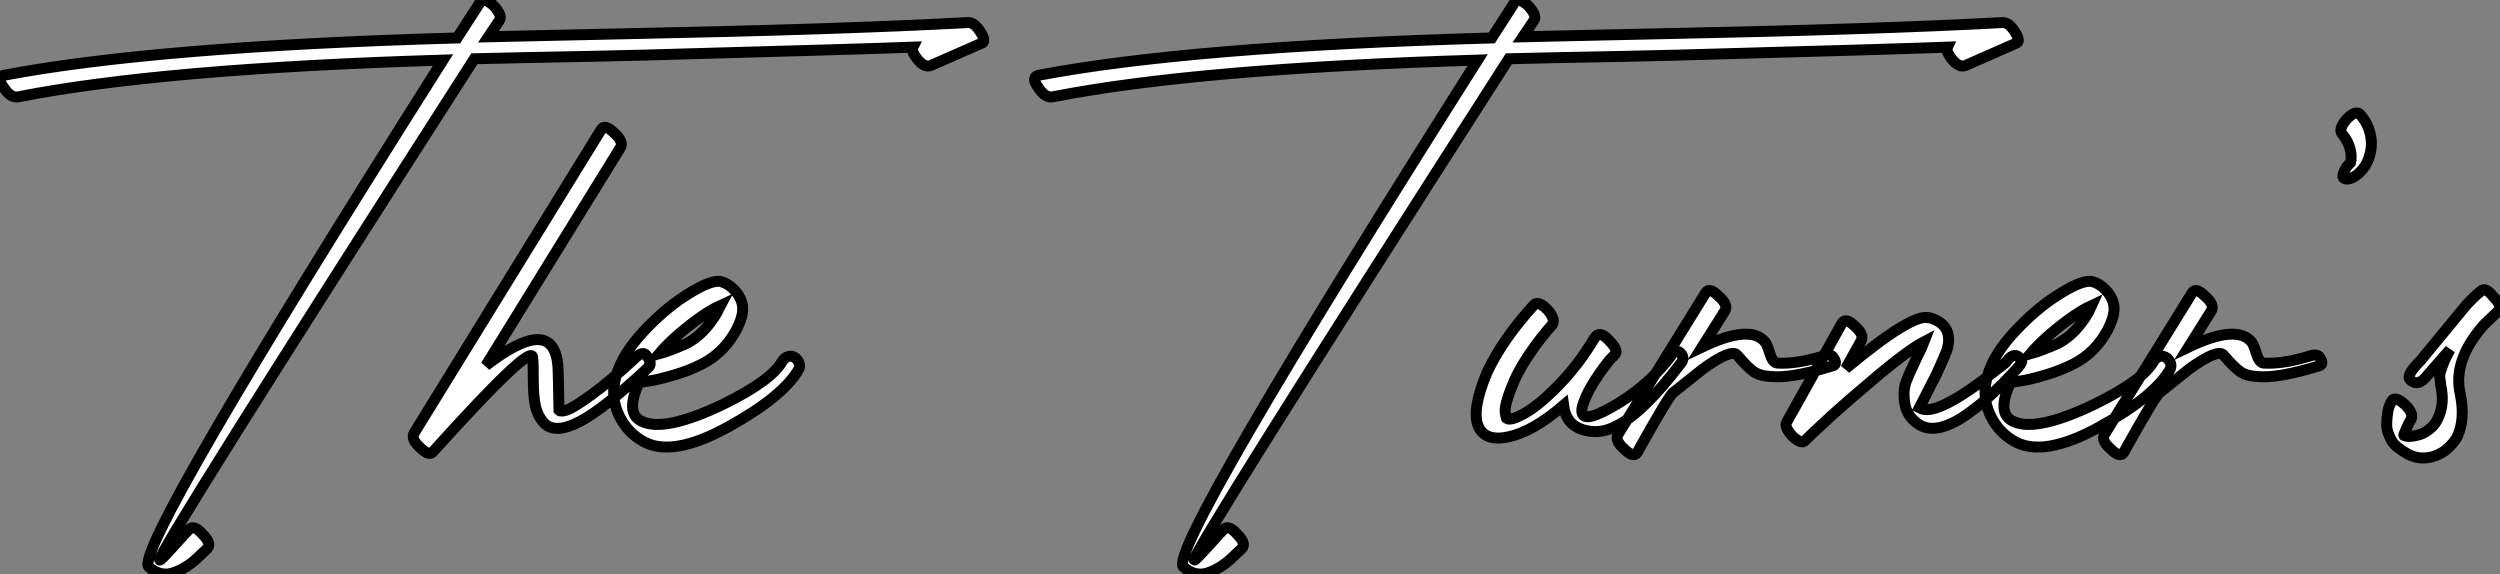 <?xml version="1.0" standalone="no"?>
<svg xmlns="http://www.w3.org/2000/svg" viewBox="-12.501 -49.945 228.221 52.408"><rect x="-12.501" y="-49.945" width="228.221" height="52.408" fill="#808080" stroke="none"/><path d="M-10.86-41.10L-10.86-41.10Q2.18-43.68 27.94-44.46L27.94-44.46Q-0.28 0.11 1.06 1.79L1.06 1.79Q2.13 2.74 3.30 2.35Q4.48 1.96 5.49 1.01L5.49 1.01L6.44 0.11Q6.83-0.34 5.99-1.18L5.99-1.18Q5.21-2.07 4.76-1.62L4.76-1.62Q4.59-1.46 4.31-1.15Q4.03-0.84 3.47-0.22Q2.91 0.39 2.52 0.81Q2.13 1.23 2.07 1.18L2.07 1.18Q1.74 0.73 30.80-44.58L30.80-44.58Q33.04-44.63 35.59-44.69Q38.14-44.74 41.27-44.80Q44.41-44.86 46.09-44.91L46.09-44.91Q66.42-45.47 70.84-45.64L70.84-45.64Q70.67-45.30 71.18-44.63L71.18-44.63Q71.85-43.74 72.46-43.96L72.46-43.96L77.06-45.98Q77.56-46.09 77.06-46.93L77.06-46.93Q76.44-47.99 75.77-47.88L75.77-47.88Q64.23-47.26 44.91-46.87L44.91-46.87Q42.78-46.82 38.50-46.73Q34.22-46.65 32.09-46.59L32.09-46.59L33.10-48.10Q33.38-48.55 32.54-49.45L32.54-49.45Q31.64-50.23 31.36-49.78L31.36-49.78L29.23-46.48Q1.62-45.70-12.21-43.06L-12.21-43.06Q-12.82-42.84-12.15-41.94L-12.15-41.94Q-11.54-40.99-10.86-41.10ZM42.39-38.14L42.39-38.14L25.31-10.42Q24.98-9.86 25.87-9.07L25.87-9.07Q26.66-8.29 26.99-8.68L26.99-8.68Q26.99-8.68 27.10-8.79L27.10-8.79Q35.90-18.54 36.12-17.36L36.12-17.36Q36.18-16.97 36.18-15.40Q36.18-13.83 36.37-12.91Q36.57-11.98 37.18-11.31L37.18-11.31Q38.19-10.30 40.40-11.45Q42.62-12.60 46.70-16.41L46.70-16.41Q47.10-16.80 46.48-17.53L46.48-17.53Q46.14-17.92 45.47-17.25L45.47-17.25Q43.23-15.18 41.58-13.97Q39.93-12.77 39.31-12.54Q38.70-12.32 38.53-12.49L38.53-12.49Q38.47-16.13 38.42-16.63L38.42-16.63Q37.97-21.28 31.86-16.58L31.86-16.58L44.13-36.46Q44.46-37.02 43.57-37.80L43.57-37.80Q42.73-38.64 42.39-38.14ZM47.66-17.64L47.66-17.64Q48.89-19.10 51.07-20.72L51.07-20.72Q52.30-21.62 53.26-22.06L53.26-22.06Q53.20-21.95 53.12-21.76Q53.03-21.56 52.98-21.45L52.98-21.45Q51.80-19.43 50.18-18.59L50.18-18.59Q48.66-17.92 47.66-17.64ZM51.63-16.74L51.63-16.74Q53.59-17.75 54.71-19.82L54.71-19.82Q55.22-20.83 55.27-21.39L55.27-21.39Q55.44-22.46 54.60-23.41L54.60-23.41Q53.98-24.08 53.26-24.25L53.26-24.25Q52.19-24.42 49.50-22.57L49.50-22.57Q47.60-21.22 45.86-19.26L45.86-19.26Q44.02-17.14 43.62-15.12L43.62-15.12Q43.29-13.50 44.04-11.96Q44.80-10.42 46.26-9.63L46.26-9.63Q48.89-8.18 53.93-10.95Q58.97-13.72 60.42-16.24L60.42-16.24Q60.65-16.74 60.14-17.25L60.14-17.25Q59.75-17.53 59.42-17.39Q59.08-17.25 58.91-16.97L58.91-16.97Q57.96-15.23 53.54-13.05L53.54-13.05Q48.16-10.47 46.09-11.48L46.09-11.48Q44.52-12.21 45.86-15.06L45.86-15.06Q46.09-15.06 46.84-15.18Q47.60-15.29 49.03-15.71Q50.46-16.13 51.63-16.74Z" fill="white" stroke="black" transform="scale(1,1)"/><path d="M83.58-41.10L83.58-41.10Q96.63-43.68 122.39-44.46L122.39-44.46Q94.16 0.11 95.51 1.79L95.51 1.79Q96.57 2.74 97.75 2.35Q98.92 1.96 99.93 1.01L99.93 1.01L100.88 0.11Q101.28-0.34 100.44-1.18L100.44-1.18Q99.65-2.07 99.20-1.62L99.20-1.62Q99.04-1.46 98.76-1.15Q98.48-0.84 97.92-0.22Q97.36 0.39 96.96 0.81Q96.57 1.23 96.52 1.18L96.52 1.18Q96.18 0.73 125.24-44.58L125.24-44.58Q127.48-44.63 130.03-44.69Q132.58-44.74 135.72-44.80Q138.85-44.86 140.53-44.91L140.53-44.91Q160.86-45.47 165.28-45.64L165.28-45.64Q165.12-45.30 165.62-44.63L165.62-44.63Q166.29-43.74 166.91-43.96L166.91-43.96L171.50-45.98Q172.00-46.09 171.50-46.93L171.50-46.93Q170.88-47.99 170.21-47.88L170.21-47.88Q158.68-47.26 139.36-46.87L139.36-46.87Q137.23-46.82 132.94-46.73Q128.66-46.65 126.53-46.59L126.53-46.59L127.54-48.10Q127.82-48.55 126.98-49.45L126.98-49.45Q126.08-50.23 125.80-49.78L125.80-49.78L123.68-46.48Q96.07-45.70 82.24-43.06L82.24-43.06Q81.62-42.84 82.29-41.94L82.29-41.94Q82.91-40.99 83.58-41.10ZM127.54-22.12L127.54-22.12Q124.63-18.93 123.23-15.90L123.23-15.90Q121.83-12.54 122.44-11.06Q123.06-9.58 125.27-10.08Q127.48-10.58 130.23-12.94L130.23-12.94Q130.45-11.20 131.99-10.72Q133.53-10.25 134.99-11.03L134.99-11.03Q137.40-12.15 140.87-16.69L140.87-16.69Q141.37-17.25 140.92-17.70L140.92-17.70Q140.76-17.86 140.64-17.89Q140.53-17.92 140.42-17.86Q140.31-17.81 140.25-17.75Q140.20-17.70 140.11-17.56Q140.03-17.42 139.97-17.36L139.97-17.36Q137.51-14.17 133.76-12.32L133.76-12.32Q131.57-11.26 131.96-12.88L131.96-12.88Q132.47-14.62 134.48-17.14L134.48-17.14L134.88-17.53Q135.32-17.92 134.43-18.82L134.43-18.82Q133.64-19.71 133.20-19.26L133.20-19.26L133.03-19.04Q131.63-16.69 129.81-14.81Q127.99-12.94 126.67-12.21Q125.36-11.48 125.02-11.76L125.02-11.76Q124.96-11.93 124.91-12.29Q124.85-12.66 125.10-13.50Q125.36-14.34 125.78-15.29Q126.20-16.24 127.09-17.58Q127.99-18.93 129.22-20.33L129.22-20.33Q129.50-20.83 128.77-21.67L128.77-21.67Q127.93-22.51 127.54-22.12ZM143.22-23.24L143.22-23.24L135.21-10.30Q134.88-9.74 135.77-8.96L135.77-8.96Q136.61-8.12 136.95-8.62L136.95-8.62Q139.92-13.94 140.25-14.11L140.25-14.11Q140.25-14.11 143.00-16.30L143.00-16.30Q145.57-18.14 146.08-17.53L146.08-17.53Q147.03-16.41 147.59-16.02Q148.15-15.62 149.21-15.57L149.21-15.57Q151.06-15.40 154.70-16.52L154.70-16.52Q155.32-16.63 154.87-17.30L154.87-17.30Q154.64-17.70 153.86-17.42L153.86-17.42Q151.45-16.69 149.72-16.80L149.72-16.80Q149.32-16.86 149.07-17.67Q148.82-18.48 148.65-18.70L148.65-18.70Q147.31-20.38 142.88-18.26L142.88-18.26L144.96-21.56Q145.29-22.12 144.40-22.90L144.40-22.90Q143.56-23.74 143.22-23.24ZM155.65-20.44L155.65-20.44L150.61-11.42Q150.33-10.98 151.17-10.08L151.17-10.08Q152.01-9.35 152.29-9.74L152.29-9.74Q152.80-10.25 154.50-11.82Q156.21-13.38 158.98-15.71Q161.76-18.03 163.16-18.76L163.16-18.76Q162.99-18.31 162.54-17.42L162.54-17.42Q161.81-15.90 161.50-15.09Q161.20-14.28 161.39-13.08Q161.59-11.87 162.76-11.14L162.76-11.14Q163.66-10.64 164.81-10.98Q165.96-11.31 167.19-12.21Q168.42-13.10 169.43-14.06Q170.44-15.01 171.11-15.74L171.11-15.74L171.78-16.46Q172.12-16.91 172.06-17.02L172.06-17.02Q172.00-17.14 171.84-17.30L171.84-17.30Q171.33-17.86 170.60-16.86L170.60-16.86L170.27-16.58Q169.88-16.30 169.32-15.85Q168.76-15.40 168.03-14.87Q167.30-14.34 166.54-13.86Q165.79-13.38 165.03-13.02Q164.28-12.66 163.69-12.57Q163.10-12.49 162.71-12.71L162.71-12.71Q163.55-14.34 164.28-15.79L164.28-15.79Q165.12-17.64 165.23-17.98L165.23-17.98Q165.90-20.27 163.66-20.94L163.66-20.94L163.55-20.94Q162.04-21.34 155.99-16.30L155.99-16.30L157.39-18.82Q157.72-19.38 156.83-20.16L156.83-20.16Q155.99-21 155.65-20.44ZM172.84-17.64L172.84-17.64Q174.08-19.10 176.26-20.72L176.26-20.72Q177.49-21.62 178.44-22.06L178.44-22.06Q178.39-21.95 178.30-21.76Q178.22-21.56 178.16-21.45L178.16-21.45Q176.99-19.43 175.36-18.59L175.36-18.59Q173.85-17.92 172.84-17.64ZM176.82-16.74L176.82-16.74Q178.78-17.75 179.90-19.82L179.90-19.82Q180.40-20.83 180.46-21.39L180.46-21.39Q180.63-22.46 179.79-23.41L179.79-23.41Q179.17-24.08 178.44-24.25L178.44-24.25Q177.38-24.42 174.69-22.57L174.69-22.57Q172.79-21.22 171.05-19.26L171.05-19.26Q169.20-17.14 168.81-15.12L168.81-15.12Q168.48-13.50 169.23-11.96Q169.99-10.42 171.44-9.63L171.44-9.63Q174.08-8.18 179.12-10.95Q184.16-13.72 185.61-16.24L185.61-16.24Q185.84-16.74 185.33-17.25L185.33-17.25Q184.94-17.53 184.60-17.39Q184.27-17.25 184.10-16.97L184.10-16.97Q183.15-15.23 178.72-13.05L178.72-13.05Q173.35-10.47 171.28-11.48L171.28-11.48Q169.71-12.21 171.05-15.06L171.05-15.06Q171.28-15.06 172.03-15.18Q172.79-15.29 174.22-15.71Q175.64-16.13 176.82-16.74ZM187.63-23.24L187.63-23.24L179.62-10.30Q179.28-9.74 180.18-8.96L180.18-8.96Q181.02-8.12 181.36-8.62L181.36-8.62Q184.32-13.94 184.66-14.11L184.66-14.11Q184.66-14.11 187.40-16.30L187.40-16.30Q189.98-18.14 190.48-17.53L190.48-17.53Q191.44-16.41 192.00-16.02Q192.56-15.62 193.62-15.57L193.62-15.57Q195.47-15.40 199.11-16.52L199.11-16.52Q199.72-16.63 199.28-17.30L199.28-17.30Q199.05-17.70 198.27-17.42L198.27-17.42Q195.86-16.69 194.12-16.80L194.12-16.80Q193.73-16.86 193.48-17.67Q193.23-18.48 193.06-18.70L193.06-18.70Q191.72-20.38 187.29-18.26L187.29-18.26L189.36-21.56Q189.70-22.12 188.80-22.90L188.80-22.90Q187.96-23.74 187.63-23.24ZM202.08-35.11L202.08-35.11Q201.74-34.78 201.63-34.55L201.63-34.55Q201.07-33.60 201.74-33.60L201.74-33.60Q202.19-33.60 202.75-34.05L202.75-34.05L202.92-34.22Q203.48-34.72 203.76-35.56L203.76-35.56Q203.98-36.23 203.98-36.79L203.98-36.79Q203.98-38.30 202.97-39.48L202.97-39.48Q202.58-39.93 201.74-39.09L201.74-39.09Q200.96-38.19 201.29-37.74L201.29-37.74Q202.13-36.74 202.13-35.62L202.13-35.62Q202.13-35.28 202.08-35.11ZM208.85-15.40L208.85-15.40L211.15-18.03Q210.70-17.19 210.48-16.58Q210.25-15.96 210.22-15.76Q210.20-15.57 210.25-15.26Q210.31-14.95 210.31-14.78L210.31-14.78Q210.70-13.05 210.03-11.70L210.03-11.70Q209.75-11.09 209.19-10.70L209.19-10.70Q208.68-10.30 208.07-10.19L208.07-10.19Q207.34-10.02 206.95-10.19L206.95-10.19Q206.89-10.19 207.06-10.56Q207.23-10.92 207.40-11.31L207.40-11.31L207.62-11.70Q207.84-12.26 207.00-13.05L207.00-13.05Q206.11-13.83 205.83-13.33L205.83-13.33L205.77-13.22Q205.72-13.10 205.63-12.91Q205.55-12.71 205.49-12.43Q205.44-12.15 205.41-11.84Q205.38-11.54 205.38-11.17Q205.38-10.81 205.49-10.47Q205.60-10.14 205.80-9.77Q206.00-9.41 206.39-9.10Q206.78-8.79 207.28-8.51L207.28-8.51Q208.29-7.95 209.47-8.23L209.47-8.23Q210.14-8.40 210.76-8.85L210.76-8.85Q211.48-9.46 211.82-10.08L211.82-10.08Q212.55-11.65 212.10-13.94L212.10-13.94Q211.37-17.02 214.23-20.27L214.23-20.27L215.57-21.56Q216.02-21.95 215.12-22.85L215.12-22.85Q214.40-23.80 213.95-23.35L213.95-23.35Q213.39-22.90 212.66-22.12L212.66-22.12L208.46-17.02Q207.12-15.68 207.51-15.29L207.51-15.29Q208.12-14.67 208.85-15.40Z" fill="white" stroke="black" transform="scale(1,1)"/></svg>